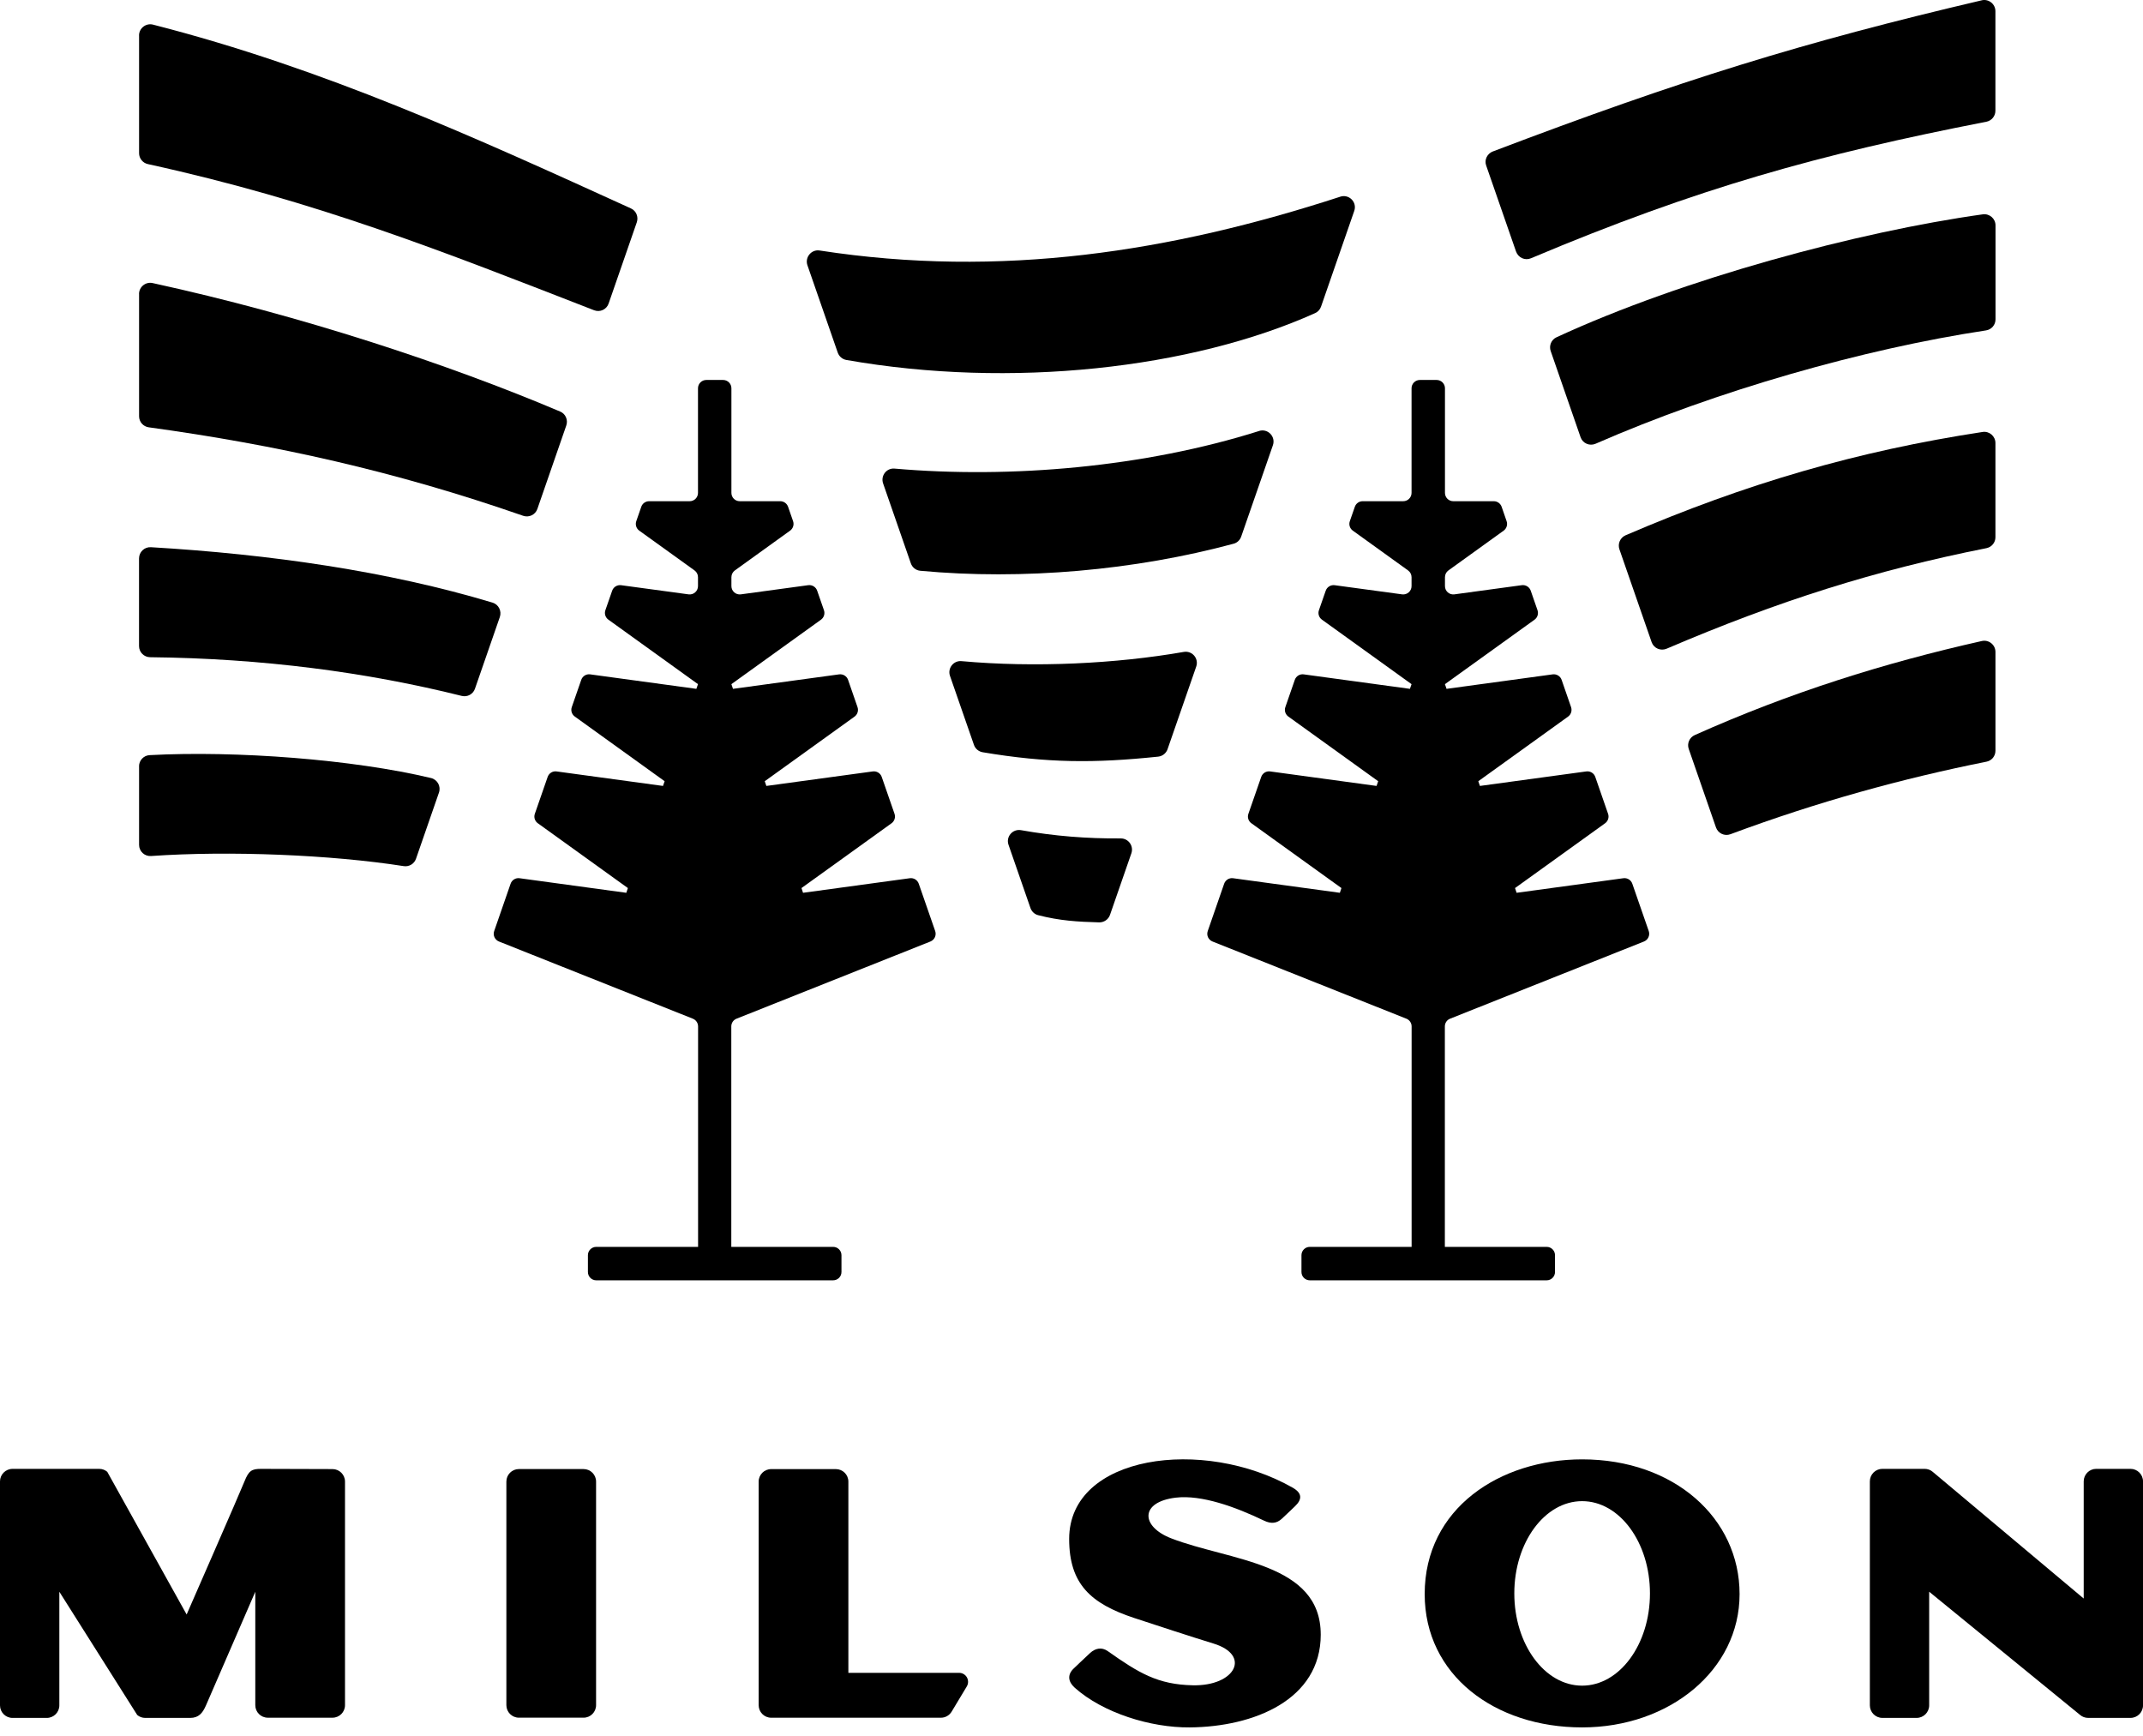 <svg width="100" height="81" viewBox="0 0 100 81" fill="none" xmlns="http://www.w3.org/2000/svg">
<path d="M27.232 80.145C27.554 80.145 27.815 79.883 27.815 79.561V69.129C27.815 68.806 27.554 68.545 27.232 68.545H24.212C23.89 68.545 23.629 68.806 23.629 69.129V79.561C23.629 79.883 23.89 80.145 24.212 80.145H27.232Z" fill="black"/>
<path d="M39.588 69.131C39.588 68.808 39.327 68.547 39.005 68.547H35.986C35.663 68.547 35.402 68.808 35.402 69.131V79.563C35.402 79.885 35.663 80.147 35.986 80.147H43.907C44.117 80.147 44.302 80.035 44.404 79.868L45.115 78.686C45.152 78.623 45.174 78.55 45.174 78.471C45.174 78.239 44.987 78.052 44.756 78.052H39.588V69.131Z" fill="black"/>
<path d="M73.828 68.092C70 68.092 66.481 70.371 66.481 74.379C66.481 78.154 69.751 80.599 73.828 80.599C77.905 80.599 81.175 77.923 81.175 74.379C81.175 70.835 78.119 68.092 73.828 68.092ZM73.828 78.651C72.08 78.651 70.663 76.724 70.663 74.346C70.663 71.969 72.08 70.042 73.828 70.042C75.575 70.042 76.993 71.969 76.993 74.346C76.993 76.724 75.575 78.651 73.828 78.651Z" fill="black"/>
<path d="M61.63 76.266C61.63 72.902 57.384 72.832 54.657 71.779C53.222 71.225 53.186 70.079 54.864 69.879C56.07 69.736 57.653 70.311 58.983 70.951C59.322 71.114 59.579 71.076 59.807 70.87C60.035 70.663 60.424 70.285 60.424 70.285C60.754 69.974 60.787 69.68 60.324 69.415C56.151 67.038 49.891 67.877 49.891 71.805C49.891 73.907 50.895 74.82 52.918 75.491C53.647 75.733 55.745 76.419 56.619 76.684C58.401 77.226 57.641 78.674 55.666 78.634C54.026 78.602 53.136 78.058 51.697 77.043C51.398 76.831 51.101 76.917 50.873 77.123C50.645 77.331 50.099 77.854 50.099 77.854C49.8 78.137 49.838 78.468 50.152 78.748C51.471 79.925 53.695 80.615 55.516 80.599C58.511 80.574 61.631 79.314 61.631 76.264L61.63 76.266Z" fill="black"/>
<path d="M97.441 80.155C97.298 80.155 97.166 80.104 97.065 80.018L90.022 74.268V79.57C90.022 79.893 89.76 80.155 89.438 80.155H87.839C87.516 80.155 87.254 79.893 87.254 79.57V69.12C87.254 68.798 87.516 68.535 87.839 68.535H89.809C89.952 68.535 90.084 68.586 90.185 68.672L97.233 74.586V69.12C97.233 68.798 97.495 68.535 97.818 68.535H99.417C99.739 68.535 100.001 68.798 100.001 69.12V79.57C100.001 79.893 99.739 80.155 99.417 80.155H97.441Z" fill="black"/>
<path d="M16.099 69.13C16.099 68.808 15.838 68.546 15.516 68.546L12.176 68.536C11.745 68.536 11.606 68.624 11.408 69.121C11.214 69.612 8.709 75.331 8.709 75.331L5.005 68.673C4.904 68.587 4.772 68.536 4.629 68.536H0.585C0.262 68.536 0 68.799 0 69.121V79.571C0 79.894 0.262 80.156 0.585 80.156H2.184C2.506 80.156 2.769 79.894 2.769 79.571V74.269L6.403 80.019C6.504 80.105 6.636 80.156 6.779 80.156H8.871C9.273 80.156 9.454 79.931 9.612 79.571C9.777 79.195 11.913 74.269 11.913 74.269V79.562C11.913 79.885 12.174 80.146 12.497 80.146H15.516C15.838 80.146 16.099 79.885 16.099 79.562V69.13Z" fill="black"/>
<path d="M38.878 59.738C39.092 59.738 39.266 59.564 39.266 59.35V58.566C39.266 58.352 39.092 58.178 38.878 58.178H34.125V47.89C34.125 47.732 34.222 47.588 34.37 47.531L43.416 43.93C43.608 43.853 43.706 43.64 43.64 43.444L42.873 41.235C42.813 41.06 42.638 40.952 42.455 40.977L37.473 41.657L37.4 41.436L41.602 38.413C41.741 38.313 41.797 38.134 41.742 37.973L41.145 36.252C41.085 36.077 40.91 35.969 40.727 35.994L35.761 36.671L35.686 36.451L39.875 33.437C40.014 33.337 40.07 33.158 40.015 32.995L39.575 31.724C39.515 31.548 39.34 31.441 39.157 31.465L34.204 32.141L34.129 31.922L38.309 28.915C38.448 28.815 38.504 28.636 38.449 28.473L38.133 27.563C38.073 27.387 37.898 27.28 37.715 27.304L34.57 27.732C34.337 27.764 34.13 27.582 34.13 27.348V26.931C34.13 26.807 34.19 26.689 34.291 26.616L36.868 24.76C37.006 24.66 37.064 24.481 37.008 24.318L36.775 23.647C36.721 23.491 36.574 23.386 36.409 23.386H34.518C34.304 23.386 34.13 23.212 34.13 22.998V18.116C34.13 17.903 33.956 17.729 33.743 17.729H32.958C32.745 17.729 32.571 17.903 32.571 18.116V22.998C32.571 23.212 32.397 23.386 32.183 23.386H30.29C30.125 23.386 29.977 23.491 29.924 23.647L29.691 24.317C29.635 24.48 29.691 24.659 29.83 24.759L32.41 26.616C32.511 26.689 32.571 26.806 32.571 26.931V27.348C32.571 27.582 32.363 27.764 32.131 27.732L28.983 27.305C28.8 27.281 28.625 27.389 28.565 27.564L28.249 28.472C28.193 28.633 28.249 28.812 28.39 28.913L32.571 31.922L32.495 32.141L27.54 31.465C27.357 31.439 27.182 31.548 27.122 31.724L26.682 32.992C26.625 33.154 26.682 33.333 26.823 33.434L31.014 36.451L30.938 36.671L25.973 35.994C25.79 35.968 25.615 36.077 25.555 36.252L24.957 37.973C24.901 38.134 24.957 38.313 25.098 38.413L29.299 41.436L29.226 41.657L24.245 40.977C24.062 40.951 23.886 41.06 23.826 41.235L23.06 43.444C22.993 43.64 23.091 43.853 23.284 43.93L32.33 47.531C32.477 47.59 32.575 47.732 32.575 47.89V58.178H27.822C27.608 58.178 27.434 58.352 27.434 58.566V59.35C27.434 59.564 27.608 59.738 27.822 59.738H38.884H38.878Z" fill="black"/>
<path d="M72.175 59.738C72.388 59.738 72.562 59.564 72.562 59.35V58.566C72.562 58.352 72.388 58.178 72.175 58.178H67.422V47.89C67.422 47.732 67.519 47.588 67.666 47.531L76.713 43.93C76.905 43.853 77.003 43.64 76.937 43.444L76.17 41.235C76.11 41.06 75.935 40.952 75.752 40.977L70.77 41.657L70.697 41.436L74.899 38.413C75.038 38.313 75.094 38.134 75.039 37.973L74.442 36.252C74.382 36.077 74.206 35.969 74.023 35.994L69.058 36.671L68.983 36.451L73.171 33.437C73.311 33.337 73.367 33.158 73.312 32.995L72.872 31.724C72.812 31.548 72.637 31.441 72.454 31.465L67.501 32.141L67.426 31.922L71.606 28.915C71.745 28.815 71.801 28.636 71.746 28.473L71.43 27.563C71.37 27.387 71.195 27.28 71.012 27.304L67.867 27.732C67.634 27.764 67.427 27.582 67.427 27.348V26.931C67.427 26.807 67.487 26.689 67.588 26.616L70.165 24.76C70.303 24.66 70.361 24.481 70.304 24.318L70.072 23.647C70.018 23.491 69.871 23.386 69.706 23.386H67.815C67.601 23.386 67.427 23.212 67.427 22.998V18.116C67.427 17.903 67.253 17.729 67.04 17.729H66.255C66.042 17.729 65.868 17.903 65.868 18.116V22.998C65.868 23.212 65.694 23.386 65.48 23.386H63.587C63.421 23.386 63.274 23.491 63.221 23.647L62.988 24.317C62.931 24.48 62.988 24.659 63.127 24.759L65.706 26.616C65.807 26.689 65.868 26.806 65.868 26.931V27.348C65.868 27.582 65.66 27.764 65.427 27.732L62.28 27.305C62.097 27.281 61.922 27.389 61.862 27.564L61.546 28.472C61.49 28.633 61.546 28.812 61.687 28.913L65.868 31.922L65.792 32.141L60.837 31.465C60.654 31.439 60.479 31.548 60.419 31.724L59.979 32.992C59.922 33.154 59.979 33.333 60.119 33.434L64.311 36.451L64.235 36.671L59.27 35.994C59.087 35.968 58.912 36.077 58.852 36.252L58.254 37.973C58.198 38.134 58.254 38.313 58.395 38.413L62.596 41.436L62.523 41.657L57.541 40.977C57.359 40.951 57.183 41.06 57.123 41.235L56.357 43.444C56.29 43.64 56.388 43.853 56.581 43.93L65.627 47.531C65.774 47.59 65.871 47.732 65.871 47.89V58.178H61.119C60.905 58.178 60.731 58.352 60.731 58.566V59.35C60.731 59.564 60.905 59.738 61.119 59.738H72.181H72.175Z" fill="black"/>
<path d="M6.49 35.757V39.421C6.49 39.724 6.748 39.963 7.05 39.941C10.704 39.687 15.453 39.882 18.837 40.412C19.087 40.452 19.329 40.308 19.412 40.069L20.483 36.982C20.585 36.69 20.413 36.374 20.112 36.302C16.49 35.437 11.038 35.017 6.978 35.234C6.703 35.25 6.488 35.48 6.488 35.755L6.49 35.757Z" fill="black"/>
<path d="M6.488 26.056V30.145C6.488 30.432 6.72 30.662 7.006 30.665C12.247 30.72 17.117 31.364 21.546 32.47C21.807 32.535 22.075 32.392 22.163 32.137L23.323 28.792C23.421 28.512 23.268 28.204 22.984 28.118C18.105 26.649 12.595 25.861 7.041 25.532C6.742 25.514 6.488 25.755 6.488 26.055V26.056Z" fill="black"/>
<path d="M6.49 1.656V7.148C6.49 7.392 6.662 7.605 6.902 7.657C14.785 9.383 20.681 11.738 27.723 14.476C27.998 14.582 28.304 14.442 28.4 14.164L29.715 10.373C29.803 10.118 29.688 9.836 29.442 9.725C22.231 6.44 15.134 3.193 7.139 1.149C6.811 1.065 6.488 1.317 6.488 1.656H6.49Z" fill="black"/>
<path d="M92.473 0.015C84.112 1.974 78.421 3.738 69.661 7.067C69.402 7.166 69.257 7.453 69.347 7.713L70.741 11.728C70.843 12.023 71.159 12.171 71.442 12.05C79.192 8.783 84.911 7.193 92.689 5.681C92.935 5.633 93.113 5.418 93.113 5.169V0.522C93.113 0.187 92.798 -0.063 92.472 0.014L92.473 0.015Z" fill="black"/>
<path d="M92.522 10.001C86.711 10.813 78.554 13 72.632 15.737C72.389 15.85 72.272 16.13 72.362 16.383L73.755 20.399C73.855 20.688 74.177 20.825 74.456 20.704C80.124 18.225 86.962 16.281 92.676 15.416C92.93 15.377 93.118 15.16 93.118 14.901V10.517C93.118 10.2 92.837 9.957 92.522 10.001Z" fill="black"/>
<path d="M92.516 20.155C86.688 21.044 81.493 22.551 75.856 24.976C75.604 25.085 75.478 25.371 75.568 25.631L77.071 29.962C77.171 30.249 77.492 30.386 77.77 30.268C82.975 28.041 87.527 26.601 92.693 25.577C92.938 25.528 93.114 25.316 93.114 25.066V20.672C93.114 20.353 92.829 20.106 92.513 20.155H92.516Z" fill="black"/>
<path d="M62.542 9.178C54.634 11.754 46.692 12.994 38.246 11.688C37.86 11.627 37.551 12.009 37.677 12.375L39.091 16.449C39.154 16.63 39.307 16.763 39.495 16.796C47.169 18.147 55.597 17.206 61.372 14.608C61.504 14.549 61.6 14.437 61.647 14.3L63.194 9.841C63.336 9.433 62.951 9.044 62.54 9.177L62.542 9.178Z" fill="black"/>
<path d="M58.756 20.109C53.417 21.797 47.165 22.338 41.743 21.864C41.367 21.831 41.085 22.198 41.209 22.557L42.503 26.284C42.571 26.479 42.743 26.614 42.947 26.632C47.729 27.078 52.965 26.61 57.566 25.369C57.734 25.324 57.864 25.197 57.92 25.033L59.398 20.775C59.538 20.37 59.161 19.98 58.753 20.108L58.756 20.109Z" fill="black"/>
<path d="M54.483 34.954L55.82 31.102C55.95 30.725 55.632 30.35 55.239 30.418C52.087 30.969 48.275 31.157 44.866 30.848C44.491 30.814 44.207 31.183 44.33 31.537L45.447 34.753C45.509 34.935 45.667 35.067 45.855 35.099C48.875 35.606 51.063 35.615 54.045 35.304C54.246 35.283 54.417 35.146 54.484 34.954H54.483Z" fill="black"/>
<path d="M52.301 39.119C50.711 39.133 49.195 39.01 47.644 38.735C47.253 38.666 46.93 39.041 47.061 39.417L48.084 42.366C48.141 42.53 48.275 42.658 48.442 42.701C49.447 42.959 50.291 43.011 51.289 43.037C51.517 43.042 51.723 42.901 51.797 42.686L52.794 39.813C52.911 39.474 52.659 39.118 52.3 39.12L52.301 39.119Z" fill="black"/>
<path d="M6.49 13.718V19.422C6.49 19.683 6.683 19.902 6.941 19.938C12.86 20.752 18.421 21.98 24.412 24.066C24.683 24.16 24.981 24.02 25.075 23.748L26.424 19.856C26.514 19.596 26.395 19.309 26.14 19.203C20.905 16.984 14.021 14.712 7.12 13.207C6.795 13.137 6.488 13.386 6.488 13.719L6.49 13.718Z" fill="black"/>
<path d="M92.48 29.909C87.908 30.936 83.525 32.312 79.083 34.298C78.836 34.408 78.713 34.691 78.803 34.946L80.073 38.606C80.169 38.884 80.474 39.026 80.747 38.924C84.803 37.414 88.791 36.32 92.698 35.539C92.941 35.49 93.115 35.278 93.115 35.029V30.42C93.115 30.086 92.805 29.836 92.479 29.909H92.48Z" fill="black"/>
</svg>
